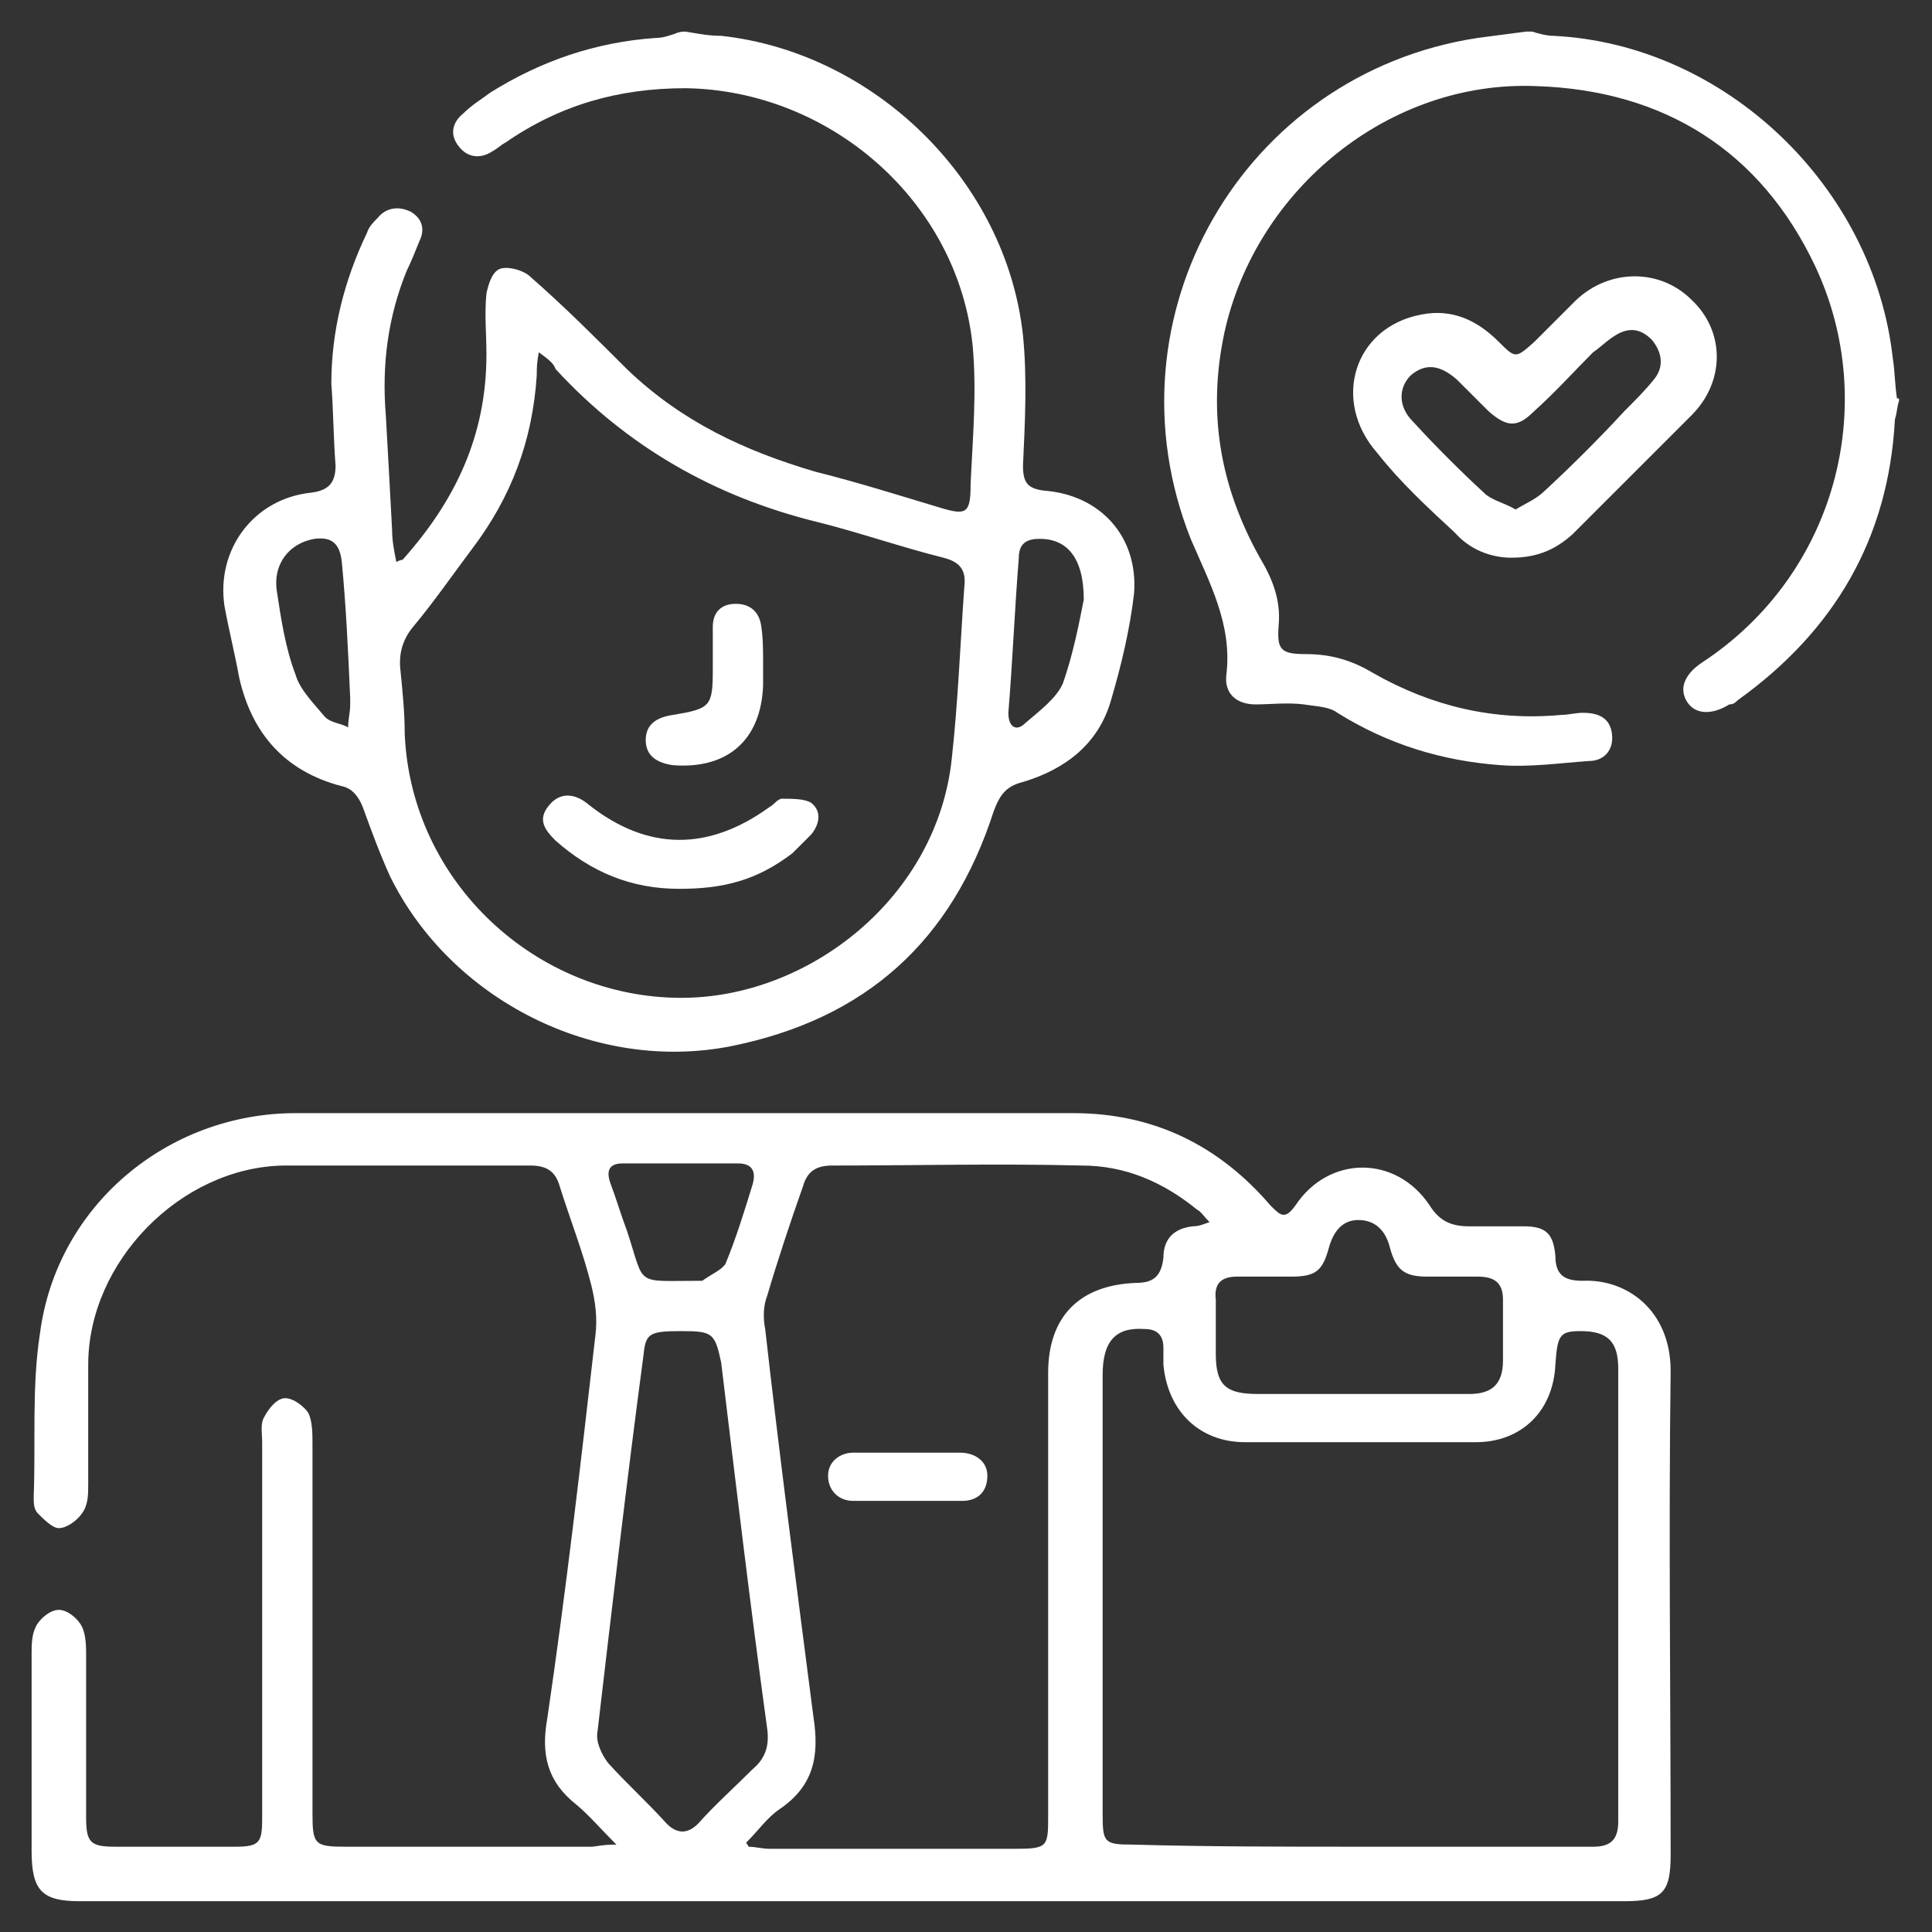 <svg width="50" height="50" viewBox="0 0 50 50" fill="none" xmlns="http://www.w3.org/2000/svg">
<rect x="0" y="0" width="50" height="50" fill="#333333" stroke="none"/>
<path d="M17.742 0.818C18.068 0.872 18.339 0.927 18.664 0.927C22.624 1.361 26.041 4.669 26.475 8.683C26.584 9.768 26.529 10.907 26.475 12.046C26.475 12.48 26.584 12.643 27.018 12.697C28.482 12.806 29.459 13.891 29.35 15.355C29.242 16.277 29.025 17.2 28.753 18.122C28.428 19.261 27.56 19.912 26.475 20.237C26.041 20.346 25.878 20.563 25.716 20.997C24.631 24.36 22.407 26.367 18.935 27.072C15.41 27.777 11.667 25.878 10.094 22.678C9.823 22.081 9.606 21.485 9.389 20.888C9.28 20.617 9.117 20.4 8.846 20.346C7.382 19.966 6.514 18.99 6.188 17.525C6.08 16.928 5.917 16.277 5.809 15.681C5.592 14.216 6.568 12.914 8.033 12.752C8.521 12.697 8.684 12.48 8.684 12.046C8.629 11.341 8.629 10.636 8.575 9.931C8.575 8.575 8.901 7.273 9.497 6.026C9.551 5.863 9.66 5.754 9.768 5.646C9.985 5.375 10.311 5.32 10.636 5.483C10.908 5.646 11.016 5.917 10.853 6.243C10.745 6.514 10.636 6.785 10.528 7.002C10.04 8.195 9.877 9.443 9.985 10.745C10.04 11.721 10.094 12.697 10.148 13.728C10.148 13.999 10.202 14.271 10.257 14.542C10.365 14.487 10.419 14.487 10.419 14.487C11.775 12.969 12.589 11.287 12.589 9.172C12.589 8.629 12.535 8.141 12.589 7.599C12.643 7.327 12.752 7.002 12.969 6.948C13.186 6.893 13.565 7.002 13.728 7.165C14.596 7.924 15.41 8.738 16.223 9.551C17.634 10.907 19.261 11.667 21.105 12.209C22.19 12.48 23.221 12.806 24.305 13.131C25.011 13.348 25.119 13.294 25.119 12.535C25.173 11.341 25.282 10.148 25.173 8.955C24.794 5.212 21.485 2.337 17.742 2.283C16.006 2.283 14.488 2.717 13.077 3.693C12.969 3.747 12.86 3.856 12.752 3.91C12.426 4.127 12.101 4.073 11.884 3.802C11.613 3.476 11.721 3.151 11.992 2.934C12.209 2.717 12.48 2.554 12.697 2.391C13.999 1.578 15.41 1.089 16.983 0.981C17.145 0.981 17.308 0.927 17.471 0.872C17.579 0.818 17.688 0.818 17.742 0.818ZM13.945 9.117C13.891 9.389 13.891 9.551 13.891 9.714C13.782 11.396 13.24 12.86 12.209 14.216C11.721 14.867 11.233 15.572 10.691 16.223C10.419 16.549 10.311 16.928 10.365 17.362C10.419 17.905 10.474 18.447 10.474 18.99C10.636 22.841 13.891 25.824 17.634 25.824C20.942 25.824 24.251 23.221 24.631 19.64C24.794 18.176 24.848 16.711 24.956 15.193C25.011 14.759 24.848 14.542 24.414 14.433C23.329 14.162 22.244 13.782 21.159 13.511C18.502 12.86 16.223 11.558 14.379 9.551C14.325 9.389 14.162 9.28 13.945 9.117ZM28.048 15.518C28.048 14.433 27.614 13.945 26.909 13.945C26.584 13.945 26.367 14.053 26.367 14.433C26.258 15.789 26.204 17.145 26.096 18.447C26.096 18.827 26.312 18.935 26.529 18.718C26.909 18.393 27.343 18.067 27.506 17.688C27.777 16.928 27.94 16.061 28.048 15.518ZM9.063 18.067C9.009 16.82 8.955 15.681 8.846 14.542C8.792 14.053 8.575 13.891 8.141 13.945C7.49 14.053 7.056 14.596 7.165 15.301C7.273 16.006 7.382 16.766 7.653 17.471C7.761 17.851 8.141 18.23 8.412 18.556C8.575 18.718 8.846 18.718 9.009 18.827C9.009 18.61 9.063 18.447 9.063 18.23C9.063 18.176 9.063 18.067 9.063 18.067Z" fill="white"/>
<path d="M49.149 10.365C49.094 10.528 49.094 10.69 49.04 10.853C48.877 13.945 47.467 16.332 44.972 18.122C44.918 18.176 44.864 18.23 44.755 18.23C44.321 18.501 43.887 18.501 43.67 18.176C43.453 17.851 43.562 17.471 44.05 17.145C47.521 14.867 48.66 10.473 46.979 6.893C45.569 3.91 43.074 2.337 39.765 2.229C35.968 2.066 32.496 4.886 31.683 8.629C31.248 10.69 31.574 12.589 32.605 14.433C32.93 14.976 33.147 15.518 33.093 16.169C33.039 16.82 33.147 16.928 33.798 16.928C34.449 16.928 34.991 17.091 35.534 17.416C37.053 18.284 38.68 18.664 40.416 18.501C40.578 18.501 40.795 18.447 40.958 18.447C41.338 18.447 41.663 18.556 41.717 18.99C41.772 19.424 41.5 19.695 41.121 19.695C40.361 19.749 39.602 19.858 38.843 19.803C37.324 19.695 35.913 19.261 34.612 18.447C34.395 18.284 34.069 18.284 33.744 18.23C33.31 18.176 32.876 18.23 32.496 18.23C32.008 18.23 31.683 17.959 31.737 17.471C31.899 16.169 31.303 15.084 30.815 13.945C28.536 8.195 32.171 1.903 38.246 0.981C38.68 0.927 39.059 0.872 39.493 0.818C39.548 0.818 39.602 0.818 39.656 0.818C39.819 0.872 40.036 0.927 40.199 0.927C44.647 1.144 48.498 4.832 48.986 9.28C49.04 9.606 49.04 9.985 49.094 10.311C49.149 10.311 49.149 10.311 49.149 10.365Z" fill="white"/>
<path d="M15.952 47.738C15.518 47.304 15.247 46.979 14.921 46.708C14.162 46.111 13.999 45.406 14.162 44.484C14.65 41.175 15.03 37.866 15.409 34.557C15.464 34.123 15.41 33.69 15.301 33.255C15.084 32.388 14.759 31.574 14.487 30.706C14.379 30.326 14.162 30.164 13.728 30.164C11.613 30.164 9.443 30.164 7.327 30.164C4.669 30.218 2.283 32.659 2.283 35.317C2.283 36.347 2.283 37.378 2.283 38.409C2.283 38.68 2.283 38.951 2.12 39.168C2.012 39.331 1.74 39.548 1.523 39.548C1.361 39.548 1.144 39.331 0.981 39.168C0.872 39.059 0.872 38.897 0.872 38.734C0.927 37.324 0.818 35.913 1.035 34.503C1.469 31.194 4.344 28.808 7.653 28.808C14.379 28.808 21.051 28.808 27.777 28.808C29.892 28.808 31.574 29.675 32.876 31.194C33.147 31.465 33.255 31.574 33.527 31.194C34.395 29.892 36.13 29.892 36.998 31.194C37.269 31.628 37.595 31.737 38.029 31.737C38.517 31.737 38.951 31.737 39.439 31.737C40.036 31.737 40.199 31.954 40.253 32.496C40.253 32.984 40.47 33.147 40.958 33.147C42.097 33.093 43.236 33.906 43.236 35.48C43.182 39.656 43.236 43.833 43.236 48.01C43.236 48.986 43.019 49.203 42.043 49.203C28.699 49.203 15.409 49.203 2.066 49.203C1.089 49.203 0.818 48.932 0.818 47.901C0.818 46.22 0.818 44.484 0.818 42.802C0.818 42.585 0.818 42.314 0.927 42.097C1.035 41.88 1.306 41.663 1.523 41.663C1.74 41.663 2.012 41.88 2.12 42.097C2.229 42.314 2.229 42.639 2.229 42.856C2.229 44.267 2.229 45.623 2.229 47.033C2.229 47.684 2.337 47.793 2.988 47.793C4.019 47.793 5.049 47.793 6.08 47.793C6.731 47.793 6.785 47.684 6.785 47.033C6.785 43.779 6.785 40.524 6.785 37.324C6.785 37.107 6.731 36.836 6.839 36.673C6.948 36.456 7.165 36.185 7.382 36.185C7.599 36.185 7.87 36.402 7.978 36.564C8.087 36.781 8.087 37.107 8.087 37.378C8.087 40.578 8.087 43.724 8.087 46.925C8.087 47.738 8.141 47.793 8.955 47.793C11.07 47.793 13.186 47.793 15.301 47.793C15.41 47.793 15.572 47.738 15.952 47.738ZM35.208 47.793C37.215 47.793 39.222 47.793 41.229 47.793C41.663 47.793 41.88 47.63 41.88 47.142C41.88 43.236 41.88 39.331 41.88 35.425C41.88 34.72 41.609 34.449 40.904 34.449C40.361 34.449 40.307 34.557 40.253 35.317C40.199 36.51 39.385 37.324 38.191 37.324C36.184 37.324 34.232 37.324 32.225 37.324C31.032 37.324 30.218 36.51 30.109 35.317C30.109 35.154 30.109 35.045 30.109 34.883C30.109 34.557 29.947 34.395 29.621 34.395C28.862 34.34 28.536 34.72 28.536 35.588C28.536 39.385 28.536 43.182 28.536 46.979C28.536 47.684 28.591 47.738 29.296 47.738C31.248 47.793 33.255 47.793 35.208 47.793ZM31.303 31.628C31.14 31.465 31.086 31.357 30.977 31.303C30.109 30.598 29.133 30.164 27.994 30.164C25.824 30.109 23.654 30.164 21.539 30.164C21.105 30.164 20.888 30.326 20.78 30.706C20.454 31.628 20.129 32.605 19.857 33.527C19.749 33.798 19.749 34.123 19.803 34.395C20.183 37.758 20.617 41.066 21.051 44.429C21.213 45.46 21.051 46.22 20.183 46.816C19.858 47.033 19.64 47.359 19.315 47.684C19.315 47.738 19.369 47.738 19.369 47.793C19.532 47.793 19.749 47.847 19.912 47.847C22.027 47.847 24.143 47.847 26.258 47.847C27.126 47.847 27.126 47.793 27.126 46.979C27.126 43.182 27.126 39.385 27.126 35.534C27.126 34.069 27.94 33.255 29.404 33.201C29.838 33.201 30.055 33.039 30.109 32.55C30.109 32.062 30.381 31.791 30.869 31.737C31.032 31.737 31.14 31.683 31.303 31.628ZM17.634 34.449C16.82 34.449 16.711 34.503 16.657 35.045C16.223 38.3 15.844 41.555 15.464 44.809C15.41 45.081 15.572 45.406 15.735 45.623C16.223 46.165 16.766 46.654 17.254 47.196C17.525 47.467 17.796 47.467 18.067 47.196C18.501 46.708 18.99 46.274 19.478 45.786C19.803 45.514 19.912 45.189 19.857 44.755C19.424 41.609 19.044 38.409 18.664 35.263C18.501 34.503 18.447 34.449 17.634 34.449ZM35.208 36.076C36.13 36.076 37.107 36.076 38.029 36.076C38.626 36.076 38.897 35.805 38.897 35.208C38.897 34.666 38.897 34.178 38.897 33.635C38.897 33.201 38.68 33.039 38.246 33.039C37.812 33.039 37.378 33.039 36.944 33.039C36.347 33.039 36.13 32.876 35.968 32.279C35.859 31.845 35.588 31.574 35.154 31.574C34.72 31.574 34.503 31.899 34.395 32.279C34.232 32.876 34.069 33.039 33.418 33.039C32.93 33.039 32.496 33.039 32.008 33.039C31.628 33.039 31.411 33.201 31.465 33.635C31.465 34.123 31.465 34.557 31.465 35.045C31.465 35.859 31.737 36.076 32.55 36.076C33.418 36.076 34.34 36.076 35.208 36.076ZM17.579 30.109C17.091 30.109 16.603 30.109 16.115 30.109C15.789 30.109 15.681 30.272 15.789 30.598C15.952 31.032 16.06 31.411 16.223 31.845C16.711 33.31 16.386 33.147 18.122 33.147H18.176C18.393 32.984 18.664 32.876 18.773 32.713C19.044 32.062 19.261 31.357 19.478 30.652C19.586 30.272 19.424 30.109 19.098 30.109C18.556 30.109 18.067 30.109 17.579 30.109Z" fill="white"/>
<path d="M39.114 14.433C38.571 14.433 38.029 14.216 37.649 13.782C36.944 13.131 36.239 12.48 35.642 11.721C34.449 10.365 35.045 8.467 36.781 8.141C37.595 7.978 38.246 8.304 38.788 8.846C39.222 9.28 39.222 9.28 39.71 8.846C40.09 8.467 40.416 8.141 40.795 7.761C41.663 6.948 42.965 6.948 43.779 7.761C44.647 8.575 44.647 9.877 43.779 10.745C42.748 11.775 41.717 12.806 40.687 13.836C40.199 14.271 39.71 14.433 39.114 14.433ZM39.222 13.186C39.493 13.023 39.765 12.914 39.982 12.697C40.687 12.046 41.392 11.341 42.043 10.636C42.314 10.365 42.585 10.094 42.802 9.823C43.073 9.497 43.019 9.117 42.748 8.792C42.422 8.467 42.097 8.467 41.717 8.738C41.555 8.846 41.392 9.009 41.229 9.117C40.741 9.606 40.253 10.148 39.71 10.636C39.276 11.07 39.005 11.07 38.517 10.636C38.246 10.365 37.975 10.094 37.703 9.823C37.27 9.443 36.89 9.389 36.51 9.714C36.185 10.04 36.185 10.528 36.564 10.907C37.161 11.558 37.812 12.209 38.463 12.806C38.68 12.969 38.951 13.023 39.222 13.186Z" fill="white"/>
<path d="M17.579 23.003C16.332 23.003 15.301 22.57 14.379 21.756C14.108 21.485 13.891 21.213 14.216 20.834C14.488 20.508 14.867 20.508 15.247 20.834C16.766 22.027 18.339 22.027 19.912 20.888C20.02 20.834 20.129 20.671 20.237 20.671C20.508 20.671 20.834 20.671 20.997 20.78C21.268 20.997 21.214 21.322 20.997 21.593C20.834 21.756 20.671 21.919 20.508 22.081C19.586 22.787 18.718 23.003 17.579 23.003Z" fill="white"/>
<path d="M19.749 17.2C19.749 17.362 19.749 17.579 19.749 17.742C19.695 19.152 18.827 19.912 17.417 19.803C17.037 19.749 16.711 19.586 16.711 19.152C16.711 18.718 17.037 18.556 17.417 18.502C18.393 18.339 18.447 18.285 18.447 17.308C18.447 16.928 18.447 16.603 18.447 16.223C18.447 15.844 18.664 15.627 19.044 15.627C19.424 15.627 19.64 15.844 19.695 16.169C19.749 16.494 19.749 16.82 19.749 17.2Z" fill="white"/>
<path d="M23.492 37.595C23.926 37.595 24.414 37.595 24.848 37.595C25.227 37.595 25.553 37.812 25.553 38.192C25.553 38.626 25.282 38.843 24.902 38.843C23.98 38.843 23.004 38.843 22.081 38.843C21.702 38.843 21.43 38.571 21.43 38.192C21.43 37.812 21.756 37.595 22.081 37.595C22.515 37.595 23.004 37.595 23.492 37.595Z" fill="white"/>
</svg>
